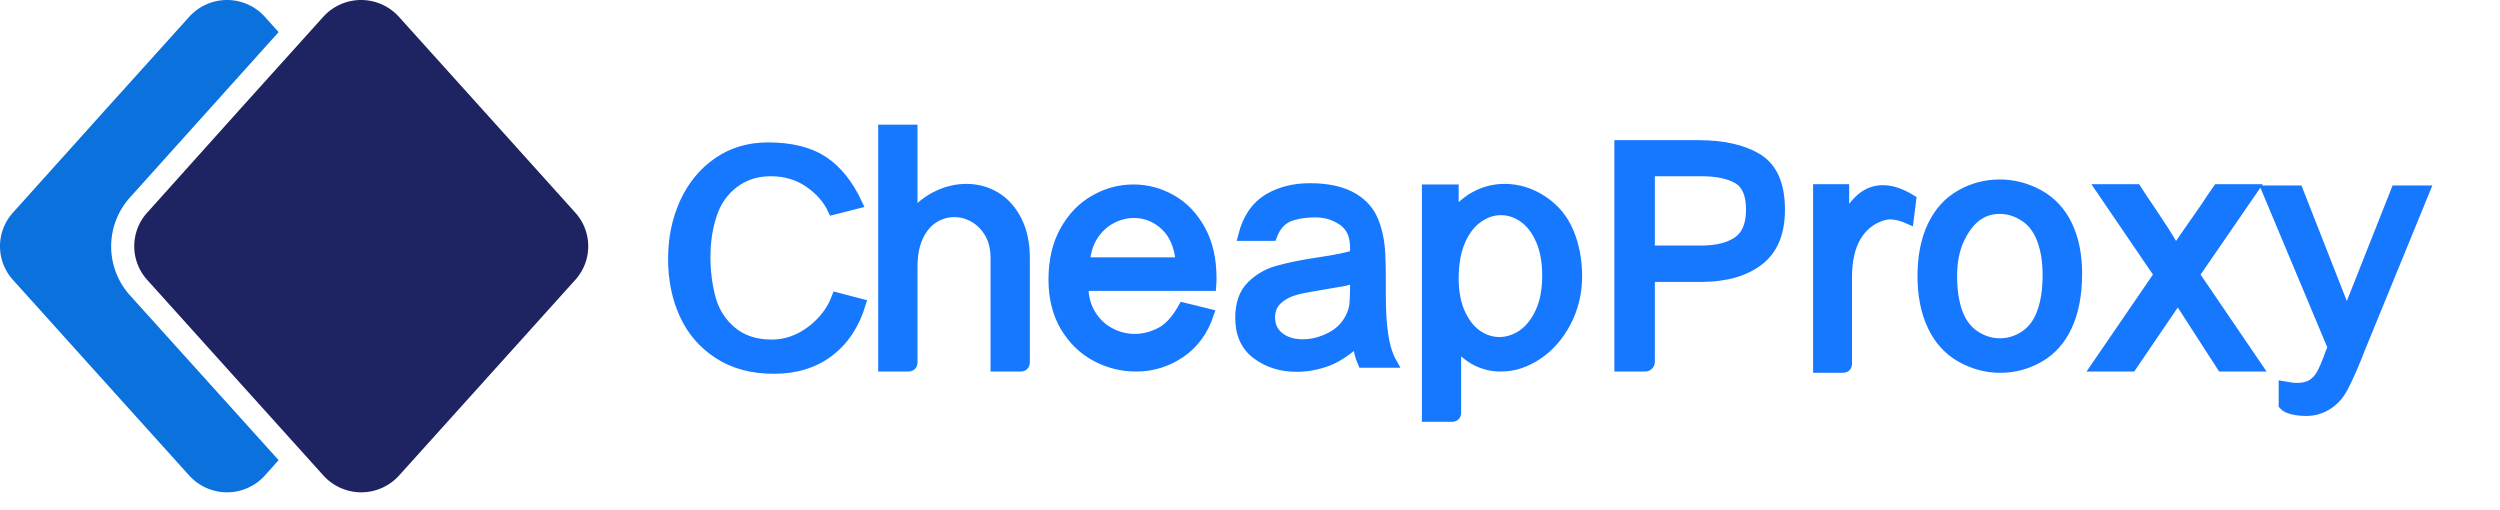 <svg xmlns="http://www.w3.org/2000/svg" viewBox="0 0 255 52"><g data-v-0dd9719b="" fill="#333" class="icon-text-wrapper icon-svg-group iconsvg"><g class="iconsvg-imagesvg" transform="translate(0,0)"><g><rect fill="#333" fill-opacity="0" stroke-width="2" x="0" y="0" width="60" height="50.216" class="image-rect"></rect> <svg x="0" y="0" width="60" height="50.216" filtersec="colorsb6721742139" class="image-svg-svg primary" style="overflow: visible;"><svg xmlns="http://www.w3.org/2000/svg" viewBox="-0 -0.002 119.441 99.963"><path d="M98.15 22.44L81 3.41a10.35 10.35 0 0 0-15.36 0l-17.12 19L29.9 43.16a10.18 10.18 0 0 0 0 13.68l18.65 20.71 17.12 19a10.35 10.35 0 0 0 15.36 0l17.12-19 18.65-20.71a10.18 10.18 0 0 0 0-13.68z" fill="#1e2462"></path><path d="M26.42 60a14.84 14.84 0 0 1 0-19.94L56.57 6.52l-2.79-3.11a10.35 10.35 0 0 0-15.36 0l-17.13 19L2.64 43.16a10.18 10.18 0 0 0 0 13.68l18.65 20.71 17.13 19a10.35 10.35 0 0 0 15.36 0l2.79-3.12z" fill="#0b71dd"></path></svg></svg> <!----></g></g> <g transform="translate(68.645,13.216)"><g data-gra="path-name" fill-rule="" class="tp-name iconsvg-namesvg"><g transform="scale(1)"><g><path fill="#1677ff" stroke="#1677ff" d="M17.66-7.07Q16.92-5.07 15.06-3.66 13.2-2.26 11.04-2.26L11.04-2.26Q8.59-2.26 6.99-3.58 5.39-4.91 4.84-6.92 4.29-8.94 4.29-11.17L4.29-11.17Q4.29-13.56 4.96-15.54 5.62-17.53 7.2-18.72 8.78-19.92 10.94-19.92L10.94-19.92Q13.17-19.92 14.85-18.76 16.53-17.59 17.27-15.98L17.27-15.98 19.79-16.62Q18.4-19.59 16.29-20.98 14.17-22.37 10.65-22.37L10.65-22.37Q7.75-22.37 5.55-20.85 3.36-19.34 2.16-16.74 0.97-14.14 0.97-10.98L0.97-10.98Q0.97-7.84 2.13-5.31 3.29-2.78 5.62-1.28 7.94 0.23 11.27 0.23L11.27 0.23Q14.59 0.23 16.88-1.5 19.18-3.23 20.14-6.42L20.14-6.42 17.66-7.07ZM24.92 0Q25.18 0 25.29-0.11 25.41-0.23 25.41-0.48L25.41-0.48 25.41-10.17Q25.41-12.01 26-13.27 26.6-14.53 27.57-15.14 28.54-15.75 29.67-15.75L29.67-15.75Q30.73-15.75 31.7-15.19 32.67-14.62 33.27-13.57 33.86-12.53 33.86-11.07L33.86-11.07 33.86 0 36.38 0Q36.64 0 36.75-0.11 36.87-0.23 36.87-0.48L36.87-0.48 36.87-11.07Q36.87-13.33 36.04-14.93 35.22-16.53 33.86-17.34 32.51-18.14 30.89-18.14L30.89-18.14Q29.41-18.14 27.97-17.46 26.54-16.79 25.41-15.46L25.41-15.46 25.41-24.18 22.4-24.18 22.4 0 24.92 0ZM53.01-6.04Q51.94-4.13 50.67-3.49 49.39-2.84 48.07-2.84L48.07-2.84Q46.71-2.84 45.52-3.49 44.32-4.13 43.58-5.36 42.84-6.59 42.84-8.23L42.84-8.23 55.88-8.23Q55.91-8.59 55.91-9.04L55.91-9.04Q55.91-11.91 54.78-13.96 53.65-16.01 51.83-17.04 50-18.08 47.94-18.08L47.94-18.08Q45.84-18.08 43.97-17.01 42.09-15.95 40.93-13.86 39.77-11.78 39.77-8.88L39.77-8.88Q39.77-6.1 40.96-4.08 42.16-2.07 44.1-1.03 46.03 0 48.2 0L48.2 0Q50.68 0 52.73-1.39 54.78-2.78 55.65-5.39L55.65-5.39 53.01-6.04ZM43-10.65Q43.1-12.2 43.82-13.33 44.55-14.46 45.66-15.06 46.78-15.66 47.97-15.66L47.97-15.66Q49.81-15.66 51.18-14.37 52.55-13.07 52.75-10.65L52.75-10.65 43-10.65ZM70.79-2.55Q70.89-1.32 71.31-0.39L71.31-0.39 74.31-0.39Q73.67-1.52 73.41-3.36L73.41-3.36Q73.18-4.91 73.18-7.26L73.18-7.26 73.18-9.01Q73.18-10.46 73.12-11.56L73.12-11.56Q73.02-13.43 72.41-14.91L72.41-14.91Q71.83-16.3 70.44-17.17L70.44-17.17Q68.73-18.21 65.95-18.21L65.95-18.21Q63.53-18.21 61.75-17.17L61.75-17.17Q59.78-16.01 59.11-13.33L59.11-13.33 62.08-13.33Q62.59-14.72 63.69-15.24L63.69-15.24Q64.82-15.72 66.5-15.72L66.5-15.72Q68.05-15.72 69.28-14.88L69.28-14.88Q70.53-14.01 70.53-12.17L70.53-12.17 70.53-11.4Q69.44-11.04 66.85-10.65L66.85-10.65Q64.43-10.3 62.69-9.81L62.69-9.81Q61.11-9.39 59.95-8.23L59.95-8.23Q58.82-7.1 58.82-4.97L58.82-4.97Q58.82-2.49 60.53-1.23L60.53-1.23Q62.24 0.03 64.59 0.03L64.59 0.03Q66.14 0.03 67.73-0.55L67.73-0.55Q69.11-1.07 70.79-2.55L70.79-2.55ZM70.53-8.04Q70.53-7.33 70.47-6.36L70.47-6.36Q70.37-5.65 70.08-5.07L70.08-5.07Q69.44-3.74 68.08-3.03L68.08-3.03Q66.66-2.29 65.21-2.29L65.21-2.29Q63.76-2.29 62.85-3L62.85-3Q61.88-3.74 61.88-5.04L61.88-5.04Q61.88-6.17 62.69-6.88L62.69-6.88Q63.46-7.55 64.59-7.84L64.59-7.84Q65.37-8.04 67.5-8.39L67.5-8.39 69.21-8.68Q69.99-8.81 70.53-9.07L70.53-9.07 70.53-8.04ZM80.38 5.13Q80.64 5.13 80.75 5.02 80.86 4.91 80.86 4.65L80.86 4.65 80.86-2.29Q82.74 0 85.42 0L85.42 0Q87.35 0 89.16-1.21 90.97-2.42 92.08-4.55 93.2-6.68 93.2-9.23L93.2-9.23Q93.2-11.72 92.32-13.78L92.32-13.78Q91.45-15.79 89.64-16.96 87.84-18.14 85.8-18.14L85.8-18.14Q84.29-18.14 82.95-17.46 81.61-16.79 80.61-15.46L80.61-15.46 80.61-18.08 77.86-18.08 77.86 5.13 80.38 5.13ZM80.61-9.01Q80.61-11.23 81.28-12.8 81.96-14.37 83.08-15.16 84.19-15.95 85.42-15.95L85.42-15.95Q86.64-15.95 87.72-15.19 88.81-14.43 89.47-12.91 90.13-11.4 90.13-9.26L90.13-9.26Q90.13-7.13 89.44-5.6 88.74-4.07 87.63-3.29 86.51-2.52 85.25-2.52L85.25-2.52Q84.06-2.52 82.99-3.26 81.93-4 81.27-5.47 80.61-6.94 80.61-9.01L80.61-9.01ZM100.62-19.92L105.82-19.92Q108.27-19.92 109.59-19.13 110.92-18.34 110.92-16.01L110.92-16.01Q110.92-13.72 109.58-12.78 108.24-11.85 105.82-11.85L105.82-11.85 100.62-11.85 100.62-19.92ZM100.62-9.14L105.82-9.14Q109.56-9.14 111.73-10.81L111.73-10.81Q113.89-12.46 113.89-16.01L113.89-16.01Q113.89-19.76 111.69-21.18L111.69-21.18Q109.43-22.6 105.56-22.6L105.56-22.6 97.49-22.6 97.49 0 100.14 0Q100.33 0 100.48-0.15 100.62-0.29 100.62-0.48L100.62-0.48 100.62-9.14ZM120.25 0.13Q120.51 0.13 120.62 0.02 120.73-0.1 120.73-0.36L120.73-0.36 120.73-9.14Q120.73-11.69 121.67-13.27 122.6-14.85 124.35-15.4L124.35-15.4Q125.44-15.75 127.03-15.04L127.03-15.04 127.28-17.04Q125.7-18.01 124.38-18.01L124.38-18.01Q123.19-18.01 122.23-17.24 121.28-16.46 120.44-14.88L120.44-14.88 120.44-18.11 117.76-18.11 117.76 0.13 120.25 0.13ZM128.41-9.23Q128.41-6.29 129.42-4.16 130.42-2.03 132.32-0.95 134.23 0.13 136.36 0.13L136.36 0.13Q138.49 0.13 140.36-0.95 142.23-2.03 143.22-4.21 144.2-6.39 144.2-9.49L144.2-9.49Q144.2-12.36 143.2-14.43 142.2-16.5 140.31-17.54 138.42-18.59 136.29-18.59L136.29-18.59Q134.16-18.59 132.29-17.53 130.42-16.46 129.42-14.35 128.41-12.23 128.41-9.23L128.41-9.23ZM131.45-9.23Q131.45-11.43 132.18-12.98 132.9-14.53 133.92-15.3 134.94-16.08 136.29-16.08L136.29-16.08Q137.61-16.08 138.81-15.3 140-14.53 140.58-12.99 141.17-11.46 141.17-9.33L141.17-9.33Q141.17-7.1 140.6-5.54 140.04-3.97 138.86-3.18 137.68-2.39 136.32-2.39L136.32-2.39Q134.97-2.39 133.77-3.18 132.58-3.97 132.01-5.52 131.45-7.07 131.45-9.23L131.45-9.23ZM149.75 0L154.47-6.94 158.95 0 162.57 0 156.18-9.39 162.18-18.11 158.53-18.11Q158.15-17.56 157.84-17.11 157.53-16.66 157.31-16.3L157.31-16.3Q156.34-14.91 155.58-13.82 154.82-12.72 154.24-11.88L154.24-11.88Q153.53-13.17 152.59-14.57 151.66-15.98 151.46-16.27L151.46-16.27Q150.62-17.5 150.24-18.11L150.24-18.11 146.59-18.11 152.53-9.39 146.1 0 149.75 0ZM165.25 3.91Q165.7 4.42 167.18 4.52L167.18 4.52Q168.51 4.62 169.59 3.99 170.67 3.36 171.3 2.18 171.93 1 172.74-1L172.74-1 173.03-1.74 179.68-17.98 176.71-17.98 171.7-5.33 166.73-17.98 163.54-17.98 170.25-1.97 169.96-1.26Q169.51 0 169.14 0.69 168.77 1.39 168.17 1.78 167.57 2.16 166.64 2.16L166.64 2.16Q166.12 2.16 165.25 2L165.25 2 165.25 3.91Z" transform="translate(-0.97, 24.18)"></path></g> <!----> <!----> <!----> <!----> <!----> <!----> <!----></g></g> <!----></g></g><defs v-gra="od"></defs></svg>
